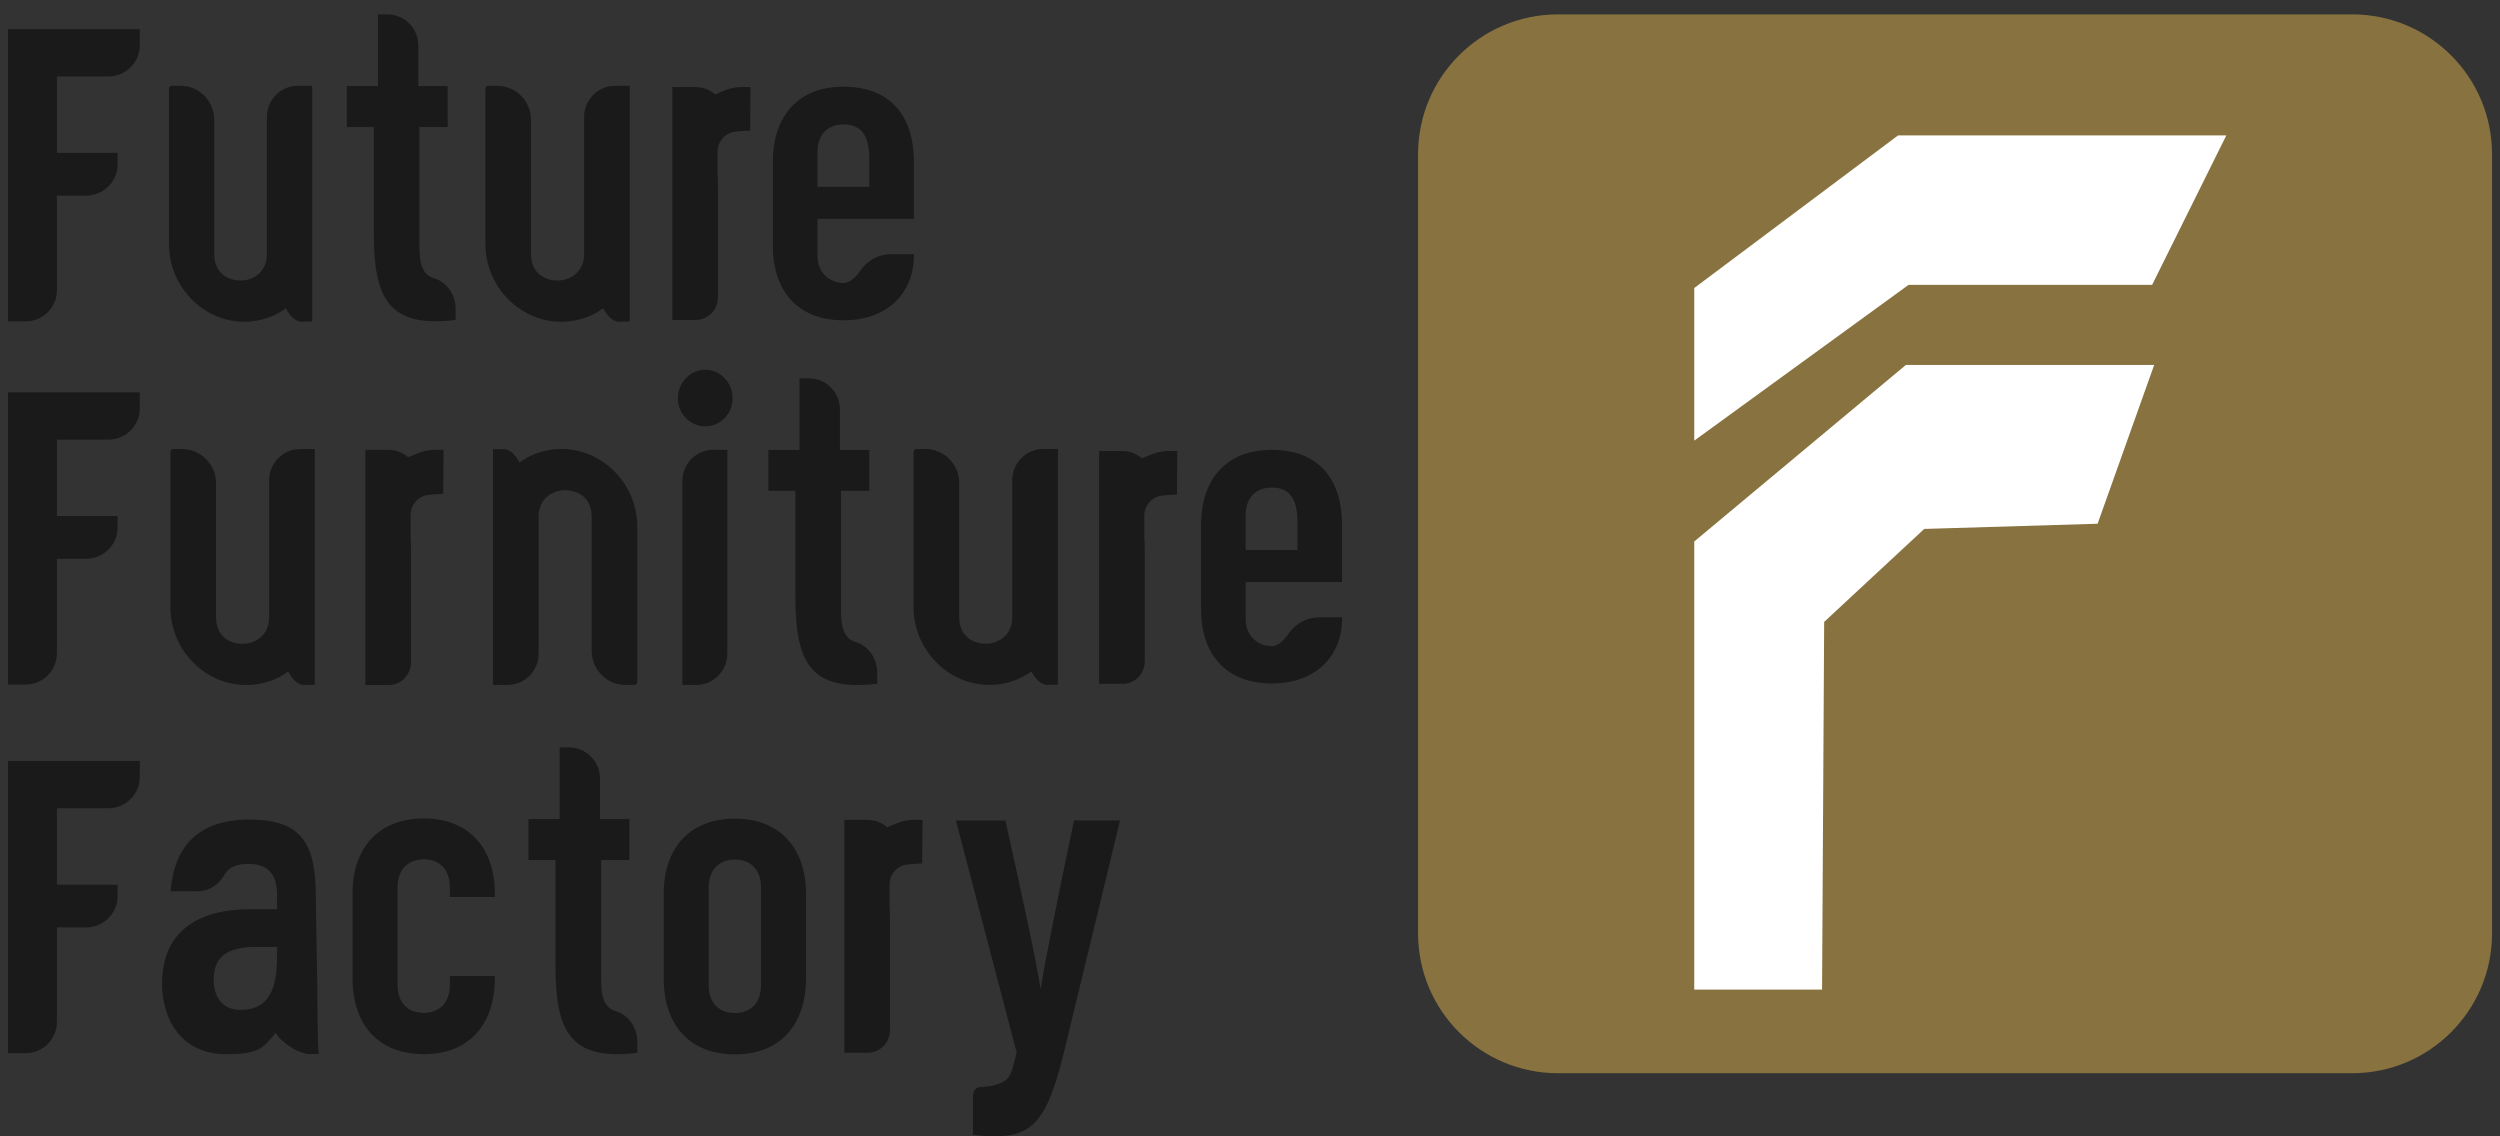 <?xml version="1.0" encoding="UTF-8"?>
<svg xmlns="http://www.w3.org/2000/svg" width="143" height="65" viewBox="0 0 143 65" fill="none">
  <rect x="0" y="0" width="143" height="65" fill="#333333" stroke="none"/>
  <path d="M0.456 1.668H7.996V2.588C7.996 3.575 7.189 4.375 6.194 4.375H3.256V8.744H6.727V9.403C6.727 10.39 5.92 11.19 4.926 11.19H3.256V16.598C3.256 17.585 2.45 18.385 1.455 18.385H0.456V1.668Z" fill="#1A1A1A"></path>
  <path d="M17.856 4.909V18.389L17.279 18.402C16.933 18.411 16.611 18.125 16.348 17.631C15.953 17.932 15.489 18.152 14.964 18.282C12.255 18.954 9.665 16.781 9.665 13.945V5.075C9.665 4.984 9.737 4.909 9.828 4.909H10.336C11.395 4.909 12.255 5.783 12.255 6.862V14.525C12.255 15.617 13.025 16.046 13.771 16.046C14.425 16.046 15.266 15.617 15.266 14.525V6.696C15.266 5.709 16.051 4.909 17.022 4.909H17.856Z" fill="#1A1A1A"></path>
  <path d="M36.021 4.909V18.389L35.438 18.402C35.09 18.411 34.766 18.125 34.5 17.631C34.102 17.932 33.634 18.152 33.105 18.282C30.375 18.954 27.764 16.781 27.764 13.945V5.075C27.764 4.984 27.837 4.909 27.929 4.909H28.441C29.508 4.909 30.375 5.783 30.375 6.862V14.525C30.375 15.617 31.151 16.046 31.903 16.046C32.562 16.046 33.41 15.617 33.41 14.525V6.696C33.41 5.709 34.201 4.909 35.18 4.909H36.021Z" fill="#1A1A1A"></path>
  <path d="M26.061 17.663V18.302C22.203 18.775 21.38 17.047 21.38 13.305V7.267H19.837V4.922H21.621V0.822H22.157C23.134 0.822 23.928 1.62 23.928 2.604V4.922H25.608V7.267H23.991V14.111C23.991 15.184 24.211 15.732 24.823 15.913C25.576 16.138 26.061 16.874 26.061 17.663Z" fill="#1A1A1A"></path>
  <path d="M49.724 10.689V9.088C49.724 7.603 49.149 7.116 48.253 7.116C47.426 7.116 46.76 7.603 46.76 8.717V10.689H49.724ZM44.209 14.076V9.25C44.209 6.606 45.679 4.959 48.253 4.959C50.85 4.959 52.275 6.536 52.275 9.274V12.521H46.76V14.633C46.76 15.653 47.518 16.187 48.253 16.187C48.621 16.187 48.96 15.842 49.22 15.468C49.619 14.893 50.262 14.54 50.958 14.54H52.275V14.609C52.275 16.744 50.781 18.321 48.253 18.321C45.679 18.321 44.209 16.697 44.209 14.076Z" fill="#1A1A1A"></path>
  <path d="M41.478 5.163L41.731 5.077H41.733C41.958 5.017 42.211 4.979 42.304 4.979H42.928L42.91 7.472C42.559 7.485 42.269 7.504 42.03 7.537C41.464 7.612 41.044 8.103 41.044 8.679V9.919C41.058 10.144 41.067 10.389 41.067 10.655V17.014C41.067 17.725 40.495 18.301 39.792 18.301H38.456V4.979H39.656C39.913 4.979 40.416 4.974 40.905 5.399" fill="#1A1A1A"></path>
  <path d="M28.197 39.178V25.697L28.78 25.685C29.129 25.676 29.453 25.962 29.718 26.455C30.116 26.155 30.584 25.935 31.113 25.805C33.843 25.133 36.454 27.306 36.454 30.142V39.012C36.454 39.103 36.381 39.178 36.289 39.178H35.778C34.71 39.178 33.843 38.304 33.843 37.224V29.561C33.843 28.469 33.067 28.04 32.315 28.04C31.656 28.04 30.808 28.469 30.808 29.561V37.391C30.808 38.377 30.017 39.178 29.038 39.178H28.197Z" fill="#1A1A1A"></path>
  <path d="M50.177 38.47V39.108C46.319 39.581 45.496 37.854 45.496 34.115V28.079H43.953V25.737H45.737V21.639H46.273C47.251 21.639 48.044 22.437 48.044 23.42V25.737H49.724V28.079H48.107V34.919C48.107 35.993 48.327 36.539 48.939 36.721C49.692 36.946 50.177 37.681 50.177 38.47Z" fill="#1A1A1A"></path>
  <path d="M0.456 22.441H7.996V23.36C7.996 24.348 7.189 25.148 6.194 25.148H3.256V29.517H6.727V30.176C6.727 31.163 5.92 31.963 4.926 31.963H3.256V37.371C3.256 38.358 2.45 39.158 1.455 39.158H0.456V22.441Z" fill="#1A1A1A"></path>
  <path d="M18.003 25.688V39.169L17.42 39.181C17.071 39.19 16.747 38.904 16.482 38.411C16.084 38.711 15.616 38.931 15.087 39.062C12.357 39.733 9.746 37.56 9.746 34.724V25.854C9.746 25.763 9.819 25.688 9.911 25.688H10.422C11.49 25.688 12.357 26.562 12.357 27.642V35.305C12.357 36.397 13.133 36.826 13.885 36.826C14.544 36.826 15.392 36.397 15.392 35.305V27.475C15.392 26.489 16.183 25.688 17.162 25.688H18.003Z" fill="#1A1A1A"></path>
  <path d="M60.512 25.682V39.162L59.93 39.175C59.581 39.184 59.257 38.898 58.991 38.404C58.593 38.705 58.126 38.925 57.596 39.055C54.867 39.727 52.256 37.554 52.256 34.718V25.848C52.256 25.757 52.328 25.682 52.42 25.682H52.932C53.999 25.682 54.867 26.555 54.867 27.635V35.298C54.867 36.39 55.642 36.819 56.394 36.819C57.053 36.819 57.901 36.39 57.901 35.298V27.469C57.901 26.482 58.692 25.682 59.671 25.682H60.512Z" fill="#1A1A1A"></path>
  <path d="M23.921 25.918L24.174 25.831H24.175C24.4 25.77 24.653 25.732 24.747 25.732H25.37L25.352 28.249C25.002 28.262 24.712 28.282 24.473 28.314C23.906 28.39 23.487 28.886 23.487 29.468V30.72C23.501 30.948 23.51 31.195 23.51 31.464V37.885C23.51 38.603 22.938 39.184 22.235 39.184H20.899V25.732H22.099C22.355 25.732 22.859 25.726 23.348 26.155" fill="#1A1A1A"></path>
  <path d="M74.215 31.462V29.861C74.215 28.376 73.641 27.889 72.745 27.889C71.917 27.889 71.251 28.376 71.251 29.49V31.462H74.215ZM68.7 34.849V30.023C68.7 27.379 70.171 25.732 72.745 25.732C75.341 25.732 76.766 27.309 76.766 30.047V33.294H71.251V35.406C71.251 36.426 72.009 36.96 72.745 36.96C73.112 36.96 73.452 36.615 73.711 36.241C74.111 35.665 74.754 35.313 75.45 35.313H76.766V35.382C76.766 37.517 75.272 39.094 72.745 39.094C70.171 39.094 68.7 37.47 68.7 34.849Z" fill="#1A1A1A"></path>
  <path d="M40.8 25.729H41.604V37.385C41.604 38.375 40.811 39.178 39.833 39.178H39.029V27.521C39.029 26.531 39.822 25.729 40.8 25.729ZM40.351 21.149C41.209 21.149 41.905 21.893 41.905 22.78C41.905 23.667 41.209 24.386 40.351 24.386C39.47 24.386 38.774 23.667 38.774 22.78C38.774 21.893 39.47 21.149 40.351 21.149Z" fill="#1A1A1A"></path>
  <path d="M65.889 25.981L66.142 25.896H66.144C66.369 25.835 66.622 25.797 66.716 25.797H67.339L67.322 28.29C66.971 28.303 66.681 28.323 66.442 28.355C65.875 28.43 65.456 28.921 65.456 29.497V30.737C65.47 30.962 65.479 31.207 65.479 31.473V37.832C65.479 38.543 64.907 39.119 64.204 39.119H62.868V25.797H64.068C64.324 25.797 64.828 25.792 65.316 26.217" fill="#1A1A1A"></path>
  <path d="M36.454 59.584V60.222C32.596 60.696 31.773 58.968 31.773 55.23V49.194H30.23V46.852H32.014V42.753H32.55C33.528 42.753 34.321 43.551 34.321 44.534V46.852H36.001V49.194H34.384V56.033C34.384 57.107 34.604 57.654 35.216 57.835C35.969 58.06 36.454 58.795 36.454 59.584Z" fill="#1A1A1A"></path>
  <path d="M0.456 43.526H7.996V44.446C7.996 45.433 7.189 46.234 6.194 46.234H3.256V50.603H6.727V51.262C6.727 52.249 5.92 53.049 4.926 53.049H3.256V58.457C3.256 59.444 2.45 60.244 1.455 60.244H0.456V43.526Z" fill="#1A1A1A"></path>
  <path d="M51.317 47.079L51.57 46.994H51.572C51.796 46.933 52.049 46.895 52.143 46.895H52.766L52.749 49.388C52.398 49.401 52.108 49.421 51.869 49.453C51.302 49.528 50.883 50.019 50.883 50.595V51.835C50.897 52.06 50.906 52.305 50.906 52.571V58.93C50.906 59.641 50.334 60.217 49.631 60.217H48.295V46.895H49.495C49.752 46.895 50.255 46.89 50.744 47.315" fill="#1A1A1A"></path>
  <path d="M20.166 55.944V51.098C20.166 48.499 21.65 46.814 24.248 46.814C26.799 46.814 28.306 48.499 28.306 51.098V51.309H25.732V50.77C25.732 49.646 25.059 49.155 24.248 49.155C23.413 49.155 22.74 49.646 22.74 50.77V56.319C22.74 57.466 23.413 57.934 24.248 57.934C25.036 57.934 25.732 57.466 25.732 56.319V55.827H28.306V55.944C28.306 58.636 26.799 60.298 24.248 60.298C21.65 60.298 20.166 58.636 20.166 55.944Z" fill="#1A1A1A"></path>
  <path d="M42.046 57.946C42.834 57.946 43.53 57.477 43.53 56.33V50.782C43.53 49.658 42.858 49.166 42.046 49.166C41.211 49.166 40.539 49.658 40.539 50.782V56.33C40.539 57.477 41.211 57.946 42.046 57.946ZM37.965 55.956V51.11C37.965 48.511 39.449 46.825 42.046 46.825C44.597 46.825 46.104 48.511 46.104 51.11V55.956C46.104 58.648 44.597 60.31 42.046 60.31C39.449 60.31 37.965 58.648 37.965 55.956Z" fill="#1A1A1A"></path>
  <path d="M15.853 54.163H14.653C12.879 54.163 12.221 54.816 12.221 56.052C12.221 56.981 12.693 57.763 13.752 57.763C15.623 57.763 15.853 56.194 15.853 54.5V54.163ZM15.768 59.077C15.018 59.998 14.791 60.298 12.915 60.298C10.35 60.298 9.269 58.266 9.269 56.277C9.269 53.355 11.214 52.007 14.332 52.007H15.85V51.223C15.85 50.311 15.578 49.415 14.213 49.415C13.453 49.415 13.056 49.653 12.831 50.049C12.515 50.608 11.956 50.98 11.319 50.98H9.762C9.921 48.701 11.09 46.857 14.324 46.879C17.173 46.901 18.062 48.169 18.062 51.222L18.151 56.544C18.151 57.765 18.178 59.981 18.24 60.29H17.571C17.384 60.229 16.735 60.146 15.939 59.322" fill="#1A1A1A"></path>
  <path d="M57.511 46.93C58.498 51.377 59.358 55.344 59.51 56.535H59.528C59.735 55.236 60.294 52.348 61.434 46.93H64.066L60.858 60.187C59.944 63.894 59.183 65 56.889 65C56.654 65 56.108 64.975 55.65 64.903V62.822C55.65 62.414 55.768 62.174 56.141 62.175C56.143 62.175 56.737 62.109 56.739 62.109C57.797 61.824 57.795 61.635 58.153 60.21L54.677 46.93H57.511Z" fill="#1A1A1A"></path>
  <path d="M142.545 53.388C142.545 57.806 138.963 61.388 134.545 61.388H89.113C84.695 61.388 81.113 57.806 81.113 53.388V8.822C81.113 4.404 84.695 0.822 89.113 0.822H134.545C138.963 0.822 142.545 4.404 142.545 8.822V53.388Z" fill="#88723F"></path>
  <path d="M96.911 25.204L109.169 16.294H123.101L127.346 7.744H108.571L96.911 16.474V25.204Z" fill="white"></path>
  <path d="M96.911 30.972L109.016 20.875H123.219L119.983 29.957L110.065 30.255L104.342 35.573L104.222 56.604H96.911V30.972Z" fill="white"></path>
</svg>
